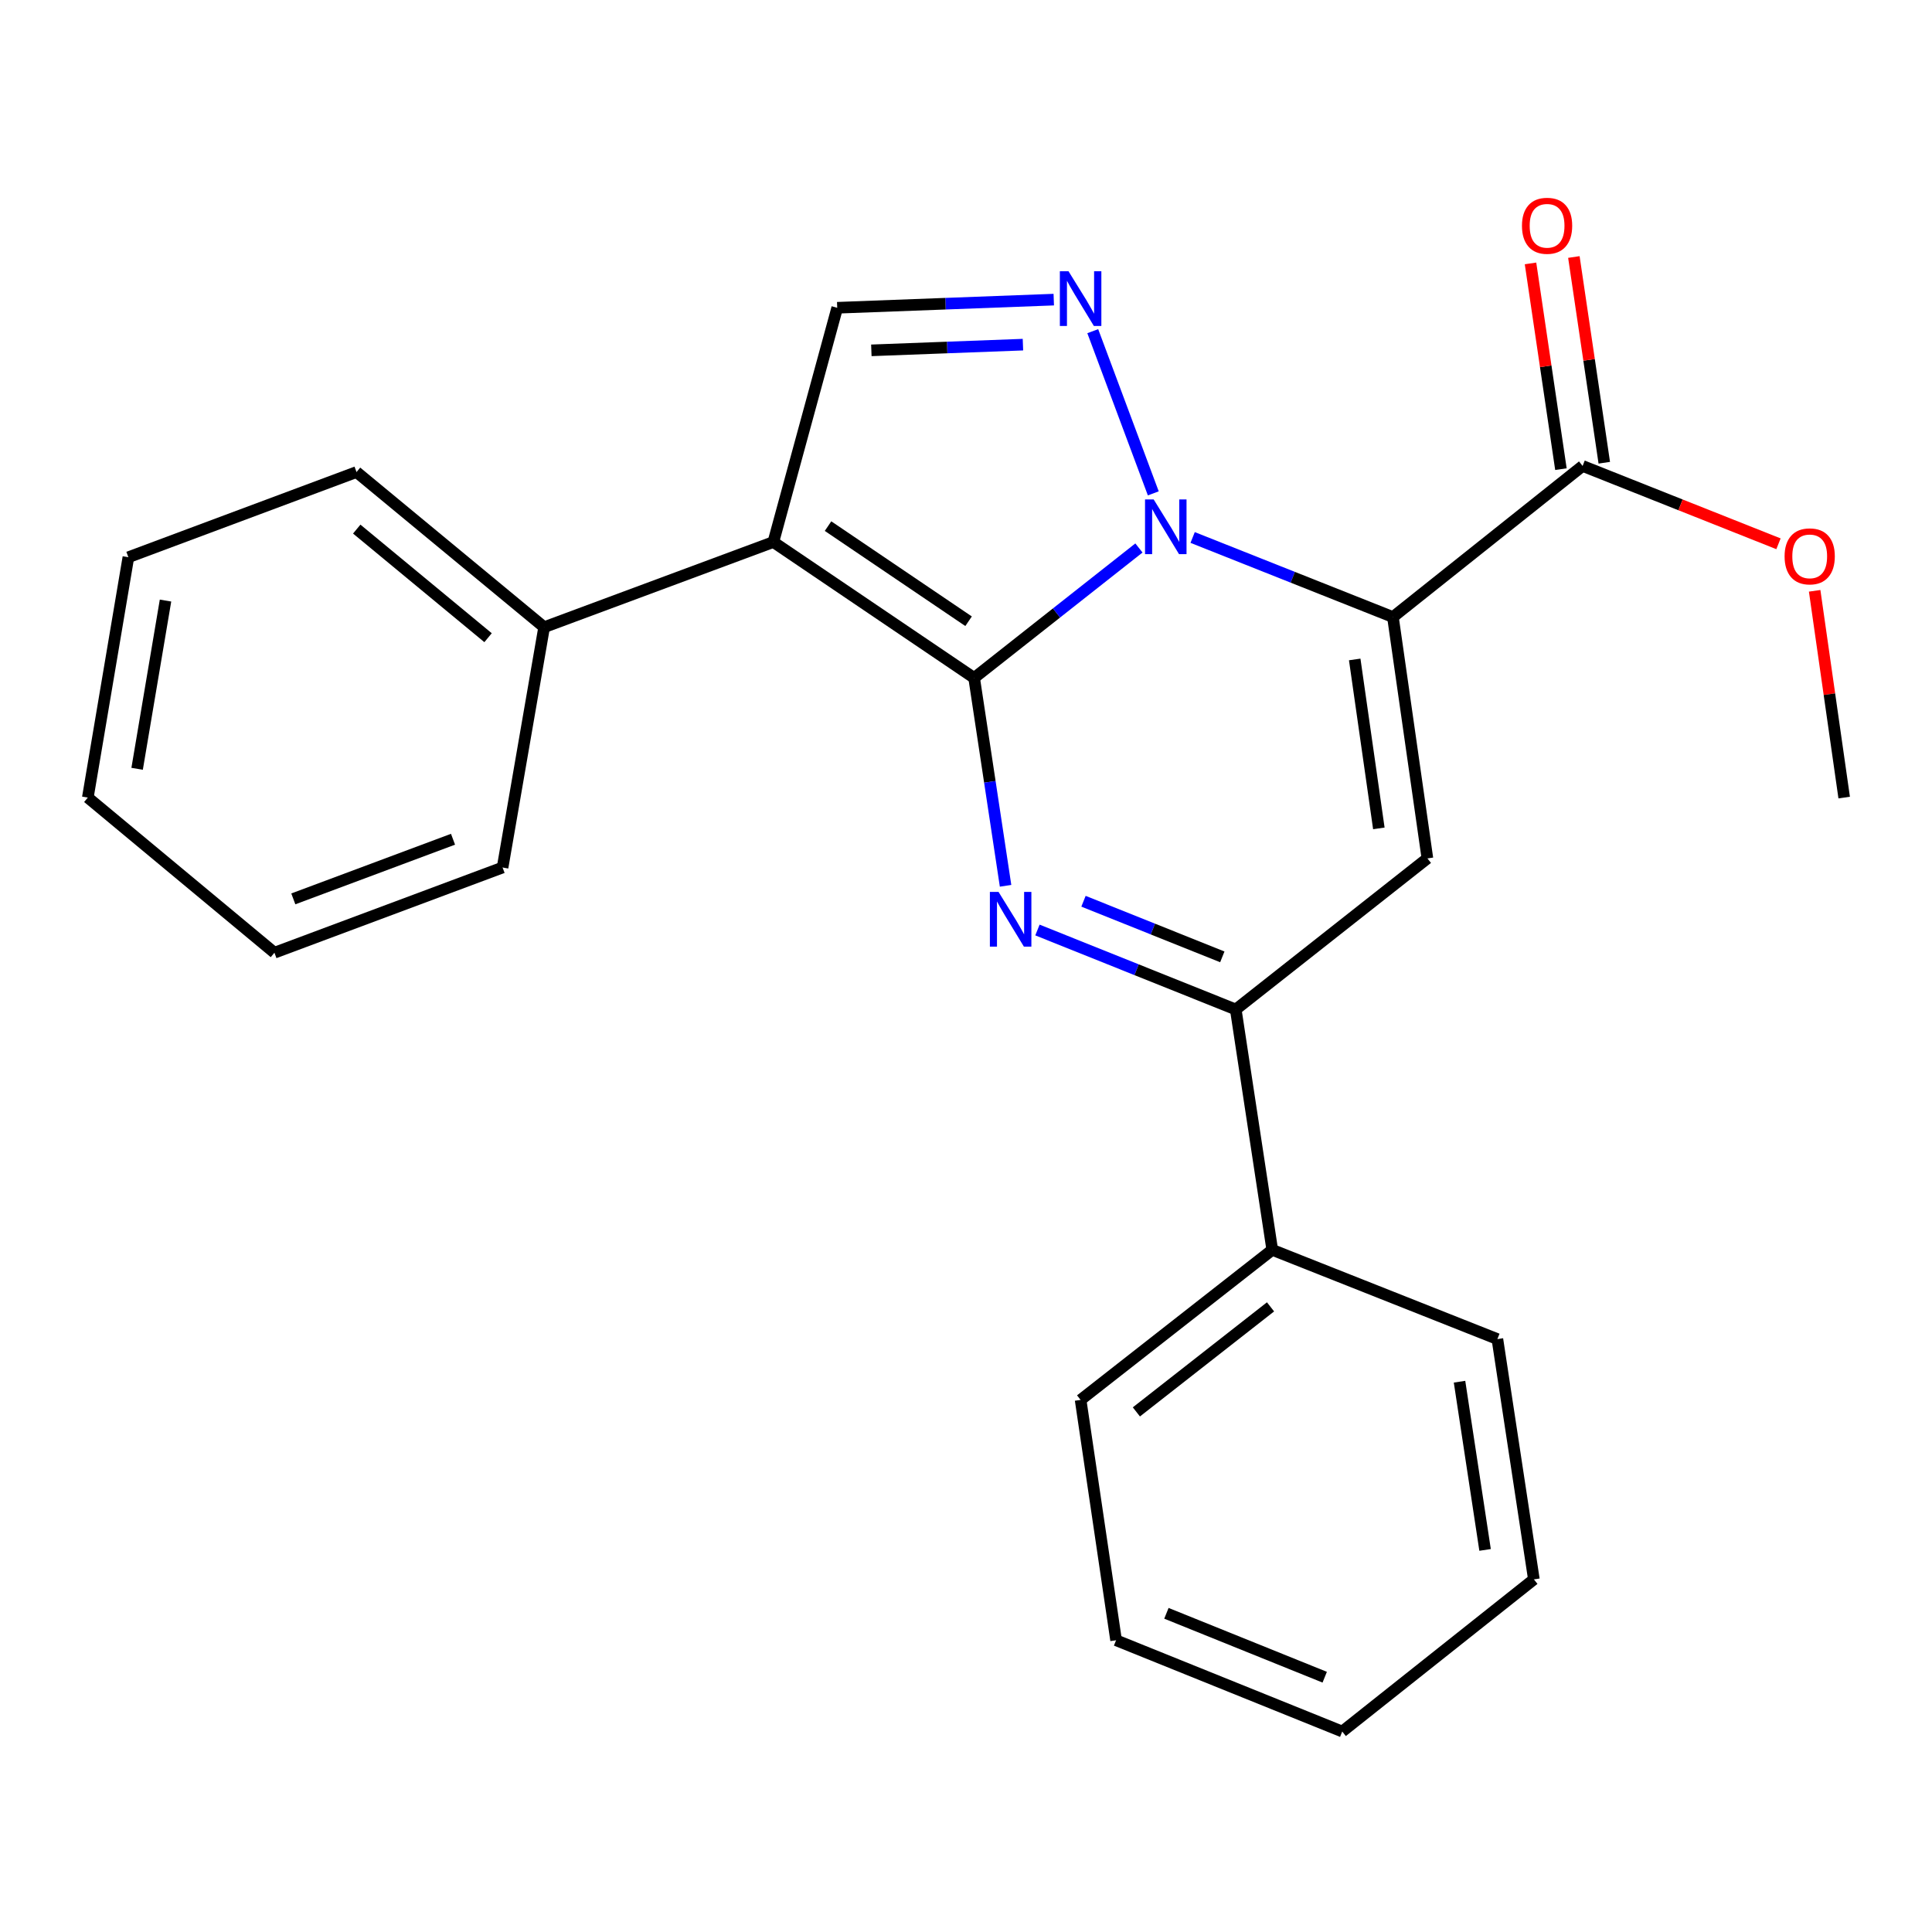 <?xml version='1.0' encoding='iso-8859-1'?>
<svg version='1.1' baseProfile='full'
              xmlns='http://www.w3.org/2000/svg'
                      xmlns:rdkit='http://www.rdkit.org/xml'
                      xmlns:xlink='http://www.w3.org/1999/xlink'
                  xml:space='preserve'
width='1000px' height='1000px' viewBox='0 0 1000 1000'>
<!-- END OF HEADER -->
<rect style='opacity:1.0;fill:#FFFFFF;stroke:none' width='1000' height='1000' x='0' y='0'> </rect>
<path class='bond-0' d='M 504.209,350.89 L 546.859,317.262' style='fill:none;fill-rule:evenodd;stroke:#000000;stroke-width:6px;stroke-linecap:butt;stroke-linejoin:miter;stroke-opacity:1' />
<path class='bond-0' d='M 546.859,317.262 L 589.508,283.635' style='fill:none;fill-rule:evenodd;stroke:#0000FF;stroke-width:6px;stroke-linecap:butt;stroke-linejoin:miter;stroke-opacity:1' />
<path class='bond-2' d='M 504.209,350.89 L 512.346,404.69' style='fill:none;fill-rule:evenodd;stroke:#000000;stroke-width:6px;stroke-linecap:butt;stroke-linejoin:miter;stroke-opacity:1' />
<path class='bond-2' d='M 512.346,404.69 L 520.482,458.49' style='fill:none;fill-rule:evenodd;stroke:#0000FF;stroke-width:6px;stroke-linecap:butt;stroke-linejoin:miter;stroke-opacity:1' />
<path class='bond-3' d='M 504.209,350.89 L 400.287,280.553' style='fill:none;fill-rule:evenodd;stroke:#000000;stroke-width:6px;stroke-linecap:butt;stroke-linejoin:miter;stroke-opacity:1' />
<path class='bond-3' d='M 501.336,321.553 L 428.59,272.317' style='fill:none;fill-rule:evenodd;stroke:#000000;stroke-width:6px;stroke-linecap:butt;stroke-linejoin:miter;stroke-opacity:1' />
<path class='bond-1' d='M 617.309,278.2 L 669.143,298.791' style='fill:none;fill-rule:evenodd;stroke:#0000FF;stroke-width:6px;stroke-linecap:butt;stroke-linejoin:miter;stroke-opacity:1' />
<path class='bond-1' d='M 669.143,298.791 L 720.978,319.383' style='fill:none;fill-rule:evenodd;stroke:#000000;stroke-width:6px;stroke-linecap:butt;stroke-linejoin:miter;stroke-opacity:1' />
<path class='bond-4' d='M 596.945,255.365 L 565.61,171.413' style='fill:none;fill-rule:evenodd;stroke:#0000FF;stroke-width:6px;stroke-linecap:butt;stroke-linejoin:miter;stroke-opacity:1' />
<path class='bond-8' d='M 720.978,319.383 L 819.153,241.17' style='fill:none;fill-rule:evenodd;stroke:#000000;stroke-width:6px;stroke-linecap:butt;stroke-linejoin:miter;stroke-opacity:1' />
<path class='bond-25' d='M 720.978,319.383 L 738.823,444.302' style='fill:none;fill-rule:evenodd;stroke:#000000;stroke-width:6px;stroke-linecap:butt;stroke-linejoin:miter;stroke-opacity:1' />
<path class='bond-25' d='M 701.197,341.329 L 713.689,428.772' style='fill:none;fill-rule:evenodd;stroke:#000000;stroke-width:6px;stroke-linecap:butt;stroke-linejoin:miter;stroke-opacity:1' />
<path class='bond-6' d='M 536.979,481.37 L 588.303,501.936' style='fill:none;fill-rule:evenodd;stroke:#0000FF;stroke-width:6px;stroke-linecap:butt;stroke-linejoin:miter;stroke-opacity:1' />
<path class='bond-6' d='M 588.303,501.936 L 639.627,522.502' style='fill:none;fill-rule:evenodd;stroke:#000000;stroke-width:6px;stroke-linecap:butt;stroke-linejoin:miter;stroke-opacity:1' />
<path class='bond-6' d='M 560.814,466.482 L 596.741,480.879' style='fill:none;fill-rule:evenodd;stroke:#0000FF;stroke-width:6px;stroke-linecap:butt;stroke-linejoin:miter;stroke-opacity:1' />
<path class='bond-6' d='M 596.741,480.879 L 632.667,495.275' style='fill:none;fill-rule:evenodd;stroke:#000000;stroke-width:6px;stroke-linecap:butt;stroke-linejoin:miter;stroke-opacity:1' />
<path class='bond-7' d='M 400.287,280.553 L 433.344,159.302' style='fill:none;fill-rule:evenodd;stroke:#000000;stroke-width:6px;stroke-linecap:butt;stroke-linejoin:miter;stroke-opacity:1' />
<path class='bond-9' d='M 400.287,280.553 L 281.644,324.638' style='fill:none;fill-rule:evenodd;stroke:#000000;stroke-width:6px;stroke-linecap:butt;stroke-linejoin:miter;stroke-opacity:1' />
<path class='bond-24' d='M 545.43,155.086 L 489.387,157.194' style='fill:none;fill-rule:evenodd;stroke:#0000FF;stroke-width:6px;stroke-linecap:butt;stroke-linejoin:miter;stroke-opacity:1' />
<path class='bond-24' d='M 489.387,157.194 L 433.344,159.302' style='fill:none;fill-rule:evenodd;stroke:#000000;stroke-width:6px;stroke-linecap:butt;stroke-linejoin:miter;stroke-opacity:1' />
<path class='bond-24' d='M 529.47,178.387 L 490.239,179.863' style='fill:none;fill-rule:evenodd;stroke:#0000FF;stroke-width:6px;stroke-linecap:butt;stroke-linejoin:miter;stroke-opacity:1' />
<path class='bond-24' d='M 490.239,179.863 L 451.009,181.338' style='fill:none;fill-rule:evenodd;stroke:#000000;stroke-width:6px;stroke-linecap:butt;stroke-linejoin:miter;stroke-opacity:1' />
<path class='bond-5' d='M 738.823,444.302 L 639.627,522.502' style='fill:none;fill-rule:evenodd;stroke:#000000;stroke-width:6px;stroke-linecap:butt;stroke-linejoin:miter;stroke-opacity:1' />
<path class='bond-10' d='M 639.627,522.502 L 658.518,646.917' style='fill:none;fill-rule:evenodd;stroke:#000000;stroke-width:6px;stroke-linecap:butt;stroke-linejoin:miter;stroke-opacity:1' />
<path class='bond-11' d='M 830.374,239.511 L 822.504,186.268' style='fill:none;fill-rule:evenodd;stroke:#000000;stroke-width:6px;stroke-linecap:butt;stroke-linejoin:miter;stroke-opacity:1' />
<path class='bond-11' d='M 822.504,186.268 L 814.633,133.025' style='fill:none;fill-rule:evenodd;stroke:#FF0000;stroke-width:6px;stroke-linecap:butt;stroke-linejoin:miter;stroke-opacity:1' />
<path class='bond-11' d='M 807.933,242.828 L 800.062,189.585' style='fill:none;fill-rule:evenodd;stroke:#000000;stroke-width:6px;stroke-linecap:butt;stroke-linejoin:miter;stroke-opacity:1' />
<path class='bond-11' d='M 800.062,189.585 L 792.192,136.342' style='fill:none;fill-rule:evenodd;stroke:#FF0000;stroke-width:6px;stroke-linecap:butt;stroke-linejoin:miter;stroke-opacity:1' />
<path class='bond-12' d='M 819.153,241.17 L 869.846,261.317' style='fill:none;fill-rule:evenodd;stroke:#000000;stroke-width:6px;stroke-linecap:butt;stroke-linejoin:miter;stroke-opacity:1' />
<path class='bond-12' d='M 869.846,261.317 L 920.538,281.465' style='fill:none;fill-rule:evenodd;stroke:#FF0000;stroke-width:6px;stroke-linecap:butt;stroke-linejoin:miter;stroke-opacity:1' />
<path class='bond-13' d='M 281.644,324.638 L 184.539,244.333' style='fill:none;fill-rule:evenodd;stroke:#000000;stroke-width:6px;stroke-linecap:butt;stroke-linejoin:miter;stroke-opacity:1' />
<path class='bond-13' d='M 252.621,330.074 L 184.648,273.86' style='fill:none;fill-rule:evenodd;stroke:#000000;stroke-width:6px;stroke-linecap:butt;stroke-linejoin:miter;stroke-opacity:1' />
<path class='bond-14' d='M 281.644,324.638 L 260.131,449.028' style='fill:none;fill-rule:evenodd;stroke:#000000;stroke-width:6px;stroke-linecap:butt;stroke-linejoin:miter;stroke-opacity:1' />
<path class='bond-15' d='M 658.518,646.917 L 559.321,724.588' style='fill:none;fill-rule:evenodd;stroke:#000000;stroke-width:6px;stroke-linecap:butt;stroke-linejoin:miter;stroke-opacity:1' />
<path class='bond-15' d='M 657.624,676.429 L 588.186,730.799' style='fill:none;fill-rule:evenodd;stroke:#000000;stroke-width:6px;stroke-linecap:butt;stroke-linejoin:miter;stroke-opacity:1' />
<path class='bond-16' d='M 658.518,646.917 L 775.044,693.106' style='fill:none;fill-rule:evenodd;stroke:#000000;stroke-width:6px;stroke-linecap:butt;stroke-linejoin:miter;stroke-opacity:1' />
<path class='bond-17' d='M 939.259,305.803 L 946.902,359.312' style='fill:none;fill-rule:evenodd;stroke:#FF0000;stroke-width:6px;stroke-linecap:butt;stroke-linejoin:miter;stroke-opacity:1' />
<path class='bond-17' d='M 946.902,359.312 L 954.545,412.82' style='fill:none;fill-rule:evenodd;stroke:#000000;stroke-width:6px;stroke-linecap:butt;stroke-linejoin:miter;stroke-opacity:1' />
<path class='bond-18' d='M 184.539,244.333 L 66.451,288.418' style='fill:none;fill-rule:evenodd;stroke:#000000;stroke-width:6px;stroke-linecap:butt;stroke-linejoin:miter;stroke-opacity:1' />
<path class='bond-19' d='M 260.131,449.028 L 142.042,493.125' style='fill:none;fill-rule:evenodd;stroke:#000000;stroke-width:6px;stroke-linecap:butt;stroke-linejoin:miter;stroke-opacity:1' />
<path class='bond-19' d='M 234.482,434.391 L 151.82,465.259' style='fill:none;fill-rule:evenodd;stroke:#000000;stroke-width:6px;stroke-linecap:butt;stroke-linejoin:miter;stroke-opacity:1' />
<path class='bond-20' d='M 559.321,724.588 L 577.684,848.99' style='fill:none;fill-rule:evenodd;stroke:#000000;stroke-width:6px;stroke-linecap:butt;stroke-linejoin:miter;stroke-opacity:1' />
<path class='bond-21' d='M 775.044,693.106 L 793.935,817.483' style='fill:none;fill-rule:evenodd;stroke:#000000;stroke-width:6px;stroke-linecap:butt;stroke-linejoin:miter;stroke-opacity:1' />
<path class='bond-21' d='M 755.45,715.169 L 768.674,802.233' style='fill:none;fill-rule:evenodd;stroke:#000000;stroke-width:6px;stroke-linecap:butt;stroke-linejoin:miter;stroke-opacity:1' />
<path class='bond-26' d='M 66.451,288.418 L 45.455,412.82' style='fill:none;fill-rule:evenodd;stroke:#000000;stroke-width:6px;stroke-linecap:butt;stroke-linejoin:miter;stroke-opacity:1' />
<path class='bond-26' d='M 85.67,310.853 L 70.973,397.935' style='fill:none;fill-rule:evenodd;stroke:#000000;stroke-width:6px;stroke-linecap:butt;stroke-linejoin:miter;stroke-opacity:1' />
<path class='bond-23' d='M 142.042,493.125 L 45.455,412.82' style='fill:none;fill-rule:evenodd;stroke:#000000;stroke-width:6px;stroke-linecap:butt;stroke-linejoin:miter;stroke-opacity:1' />
<path class='bond-27' d='M 577.684,848.99 L 694.739,896.238' style='fill:none;fill-rule:evenodd;stroke:#000000;stroke-width:6px;stroke-linecap:butt;stroke-linejoin:miter;stroke-opacity:1' />
<path class='bond-27' d='M 603.733,835.042 L 685.671,868.115' style='fill:none;fill-rule:evenodd;stroke:#000000;stroke-width:6px;stroke-linecap:butt;stroke-linejoin:miter;stroke-opacity:1' />
<path class='bond-22' d='M 793.935,817.483 L 694.739,896.238' style='fill:none;fill-rule:evenodd;stroke:#000000;stroke-width:6px;stroke-linecap:butt;stroke-linejoin:miter;stroke-opacity:1' />
<path  class='atom-1' d='M 597.146 258.517
L 606.426 273.517
Q 607.346 274.997, 608.826 277.677
Q 610.306 280.357, 610.386 280.517
L 610.386 258.517
L 614.146 258.517
L 614.146 286.837
L 610.266 286.837
L 600.306 270.437
Q 599.146 268.517, 597.906 266.317
Q 596.706 264.117, 596.346 263.437
L 596.346 286.837
L 592.666 286.837
L 592.666 258.517
L 597.146 258.517
' fill='#0000FF'/>
<path  class='atom-3' d='M 516.841 461.649
L 526.121 476.649
Q 527.041 478.129, 528.521 480.809
Q 530.001 483.489, 530.081 483.649
L 530.081 461.649
L 533.841 461.649
L 533.841 489.969
L 529.961 489.969
L 520.001 473.569
Q 518.841 471.649, 517.601 469.449
Q 516.401 467.249, 516.041 466.569
L 516.041 489.969
L 512.361 489.969
L 512.361 461.649
L 516.841 461.649
' fill='#0000FF'/>
<path  class='atom-5' d='M 553.061 140.403
L 562.341 155.403
Q 563.261 156.883, 564.741 159.563
Q 566.221 162.243, 566.301 162.403
L 566.301 140.403
L 570.061 140.403
L 570.061 168.723
L 566.181 168.723
L 556.221 152.323
Q 555.061 150.403, 553.821 148.203
Q 552.621 146.003, 552.261 145.323
L 552.261 168.723
L 548.581 168.723
L 548.581 140.403
L 553.061 140.403
' fill='#0000FF'/>
<path  class='atom-12' d='M 787.766 116.86
Q 787.766 110.06, 791.126 106.26
Q 794.486 102.46, 800.766 102.46
Q 807.046 102.46, 810.406 106.26
Q 813.766 110.06, 813.766 116.86
Q 813.766 123.74, 810.366 127.66
Q 806.966 131.54, 800.766 131.54
Q 794.526 131.54, 791.126 127.66
Q 787.766 123.78, 787.766 116.86
M 800.766 128.34
Q 805.086 128.34, 807.406 125.46
Q 809.766 122.54, 809.766 116.86
Q 809.766 111.3, 807.406 108.5
Q 805.086 105.66, 800.766 105.66
Q 796.446 105.66, 794.086 108.46
Q 791.766 111.26, 791.766 116.86
Q 791.766 122.58, 794.086 125.46
Q 796.446 128.34, 800.766 128.34
' fill='#FF0000'/>
<path  class='atom-13' d='M 923.7 287.968
Q 923.7 281.168, 927.06 277.368
Q 930.42 273.568, 936.7 273.568
Q 942.98 273.568, 946.34 277.368
Q 949.7 281.168, 949.7 287.968
Q 949.7 294.848, 946.3 298.768
Q 942.9 302.648, 936.7 302.648
Q 930.46 302.648, 927.06 298.768
Q 923.7 294.888, 923.7 287.968
M 936.7 299.448
Q 941.02 299.448, 943.34 296.568
Q 945.7 293.648, 945.7 287.968
Q 945.7 282.408, 943.34 279.608
Q 941.02 276.768, 936.7 276.768
Q 932.38 276.768, 930.02 279.568
Q 927.7 282.368, 927.7 287.968
Q 927.7 293.688, 930.02 296.568
Q 932.38 299.448, 936.7 299.448
' fill='#FF0000'/>
</svg>
